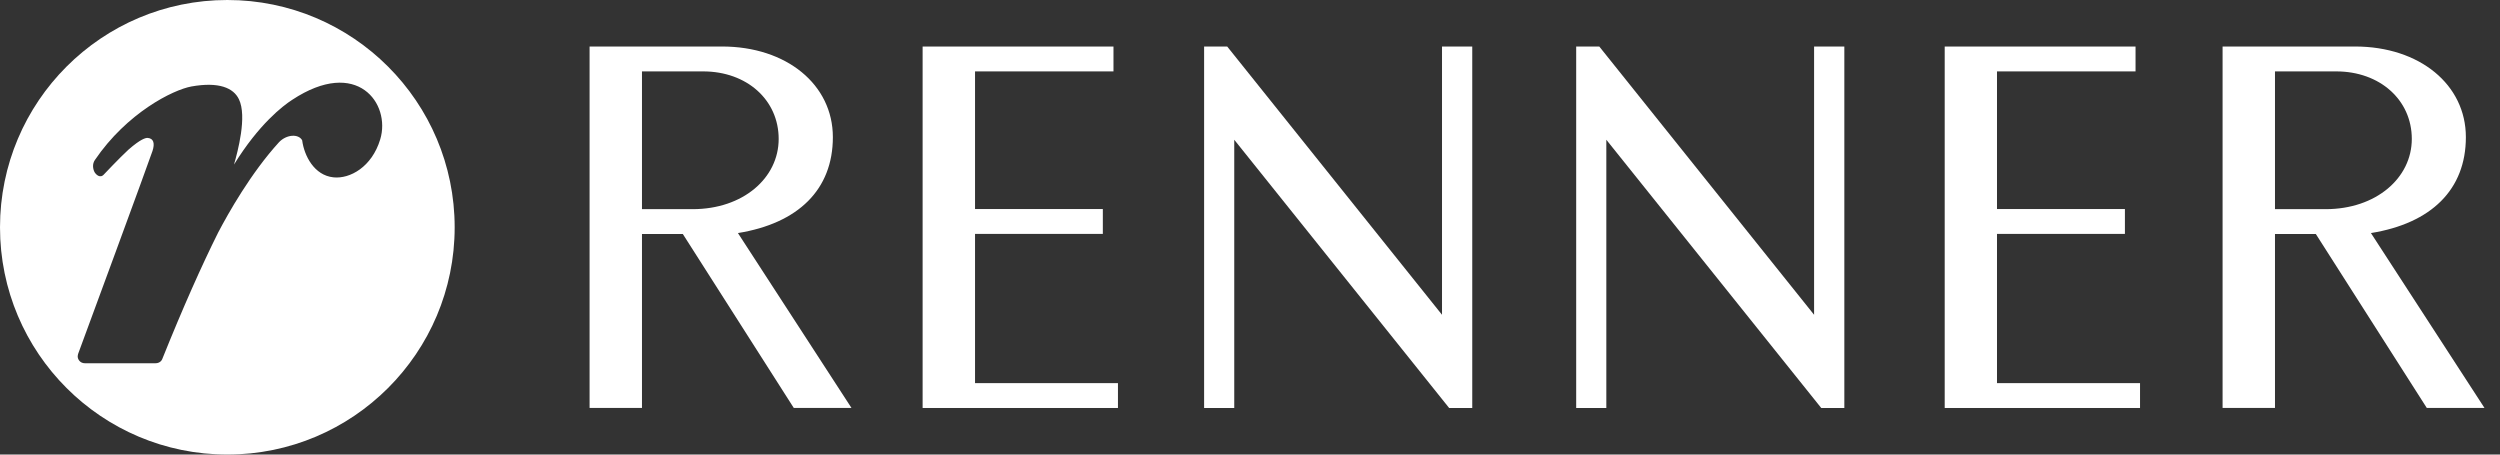 <svg width="143" height="26" viewBox="0 0 143 26" fill="none" xmlns="http://www.w3.org/2000/svg">
<rect x="0" y="0" width="143" height="26" fill="#333333" stroke="none"/>
<g clip-path="url(#clip0_7609_46534)">
<path d="M42.208 13.331C45.662 12.775 47.64 10.842 47.64 7.845C47.64 4.847 45.003 2.66 41.295 2.66H33.724V23.335H36.721V13.383H39.056L45.405 23.335H48.705L42.208 13.329V13.331ZM36.721 11.964V4.084H40.221C42.717 4.084 44.54 5.715 44.54 7.947C44.54 10.179 42.508 11.964 39.619 11.964H36.721Z" fill="white"/>
<path d="M63.947 23.337H52.774V2.662H63.691V4.084H55.772V11.957H63.082V13.379H55.772V21.915H63.947V23.337Z" fill="white"/>
<path d="M84.213 23.337H82.891L70.599 7.994V23.337H68.875V2.662H70.197L82.483 18.005V2.662H84.213V23.337Z" fill="white"/>
<path d="M105.496 23.337H104.175L91.882 7.994V23.337H90.158V2.662H91.48L103.766 18.005V2.662H105.496V23.337Z" fill="white"/>
<path d="M122.41 23.337H111.237V2.662H122.153V4.084H114.228V11.957H121.545V13.379H114.228V21.915H122.41V23.337Z" fill="white"/>
<path d="M135.616 13.331C139.07 12.775 141.048 10.842 141.048 7.845C141.048 4.847 138.411 2.66 134.703 2.66H127.132V23.335H130.129V13.383H132.464L138.813 23.335H142.113L135.616 13.329V13.331ZM130.129 11.964V4.084H133.636C136.125 4.084 137.955 5.715 137.955 7.947C137.955 10.179 135.916 11.964 133.027 11.964H130.129Z" fill="white"/>
<path d="M13.003 0C5.82 0 0 5.82 0 13.003C0 20.186 5.82 26 13.003 26C20.186 26 26.007 20.18 26.007 13.003C26.007 5.827 20.184 0 13.003 0ZM21.749 7.971C21.272 9.554 20.012 10.244 19.074 10.144C17.974 10.031 17.398 8.911 17.284 8.025C17.075 7.644 16.392 7.683 15.962 8.132C14.345 9.904 13.051 12.209 12.474 13.31C11.548 15.168 10.489 17.534 9.281 20.538C9.281 20.538 9.202 20.779 8.886 20.779H4.869C4.708 20.779 4.615 20.718 4.546 20.645C4.372 20.443 4.474 20.243 4.478 20.216C4.646 19.766 8.536 9.211 8.723 8.634C8.863 8.205 8.791 7.917 8.448 7.889C8.334 7.882 8.053 7.944 7.349 8.559C6.826 9.043 5.954 9.967 5.954 9.967C5.72 10.242 5.471 9.96 5.405 9.84C5.312 9.658 5.271 9.384 5.425 9.156C7.262 6.454 9.892 5.139 10.95 4.946C12.527 4.665 13.358 5.032 13.666 5.677C14.143 6.656 13.594 8.682 13.385 9.413C14.806 7.106 16.18 6.054 16.712 5.711C20.434 3.257 22.364 5.932 21.749 7.971Z" fill="white"/>
</g>
<defs>
<clipPath id="clip0_7609_46534">
<rect width="142.115" height="26" fill="white"/>
</clipPath>
</defs>
</svg>
